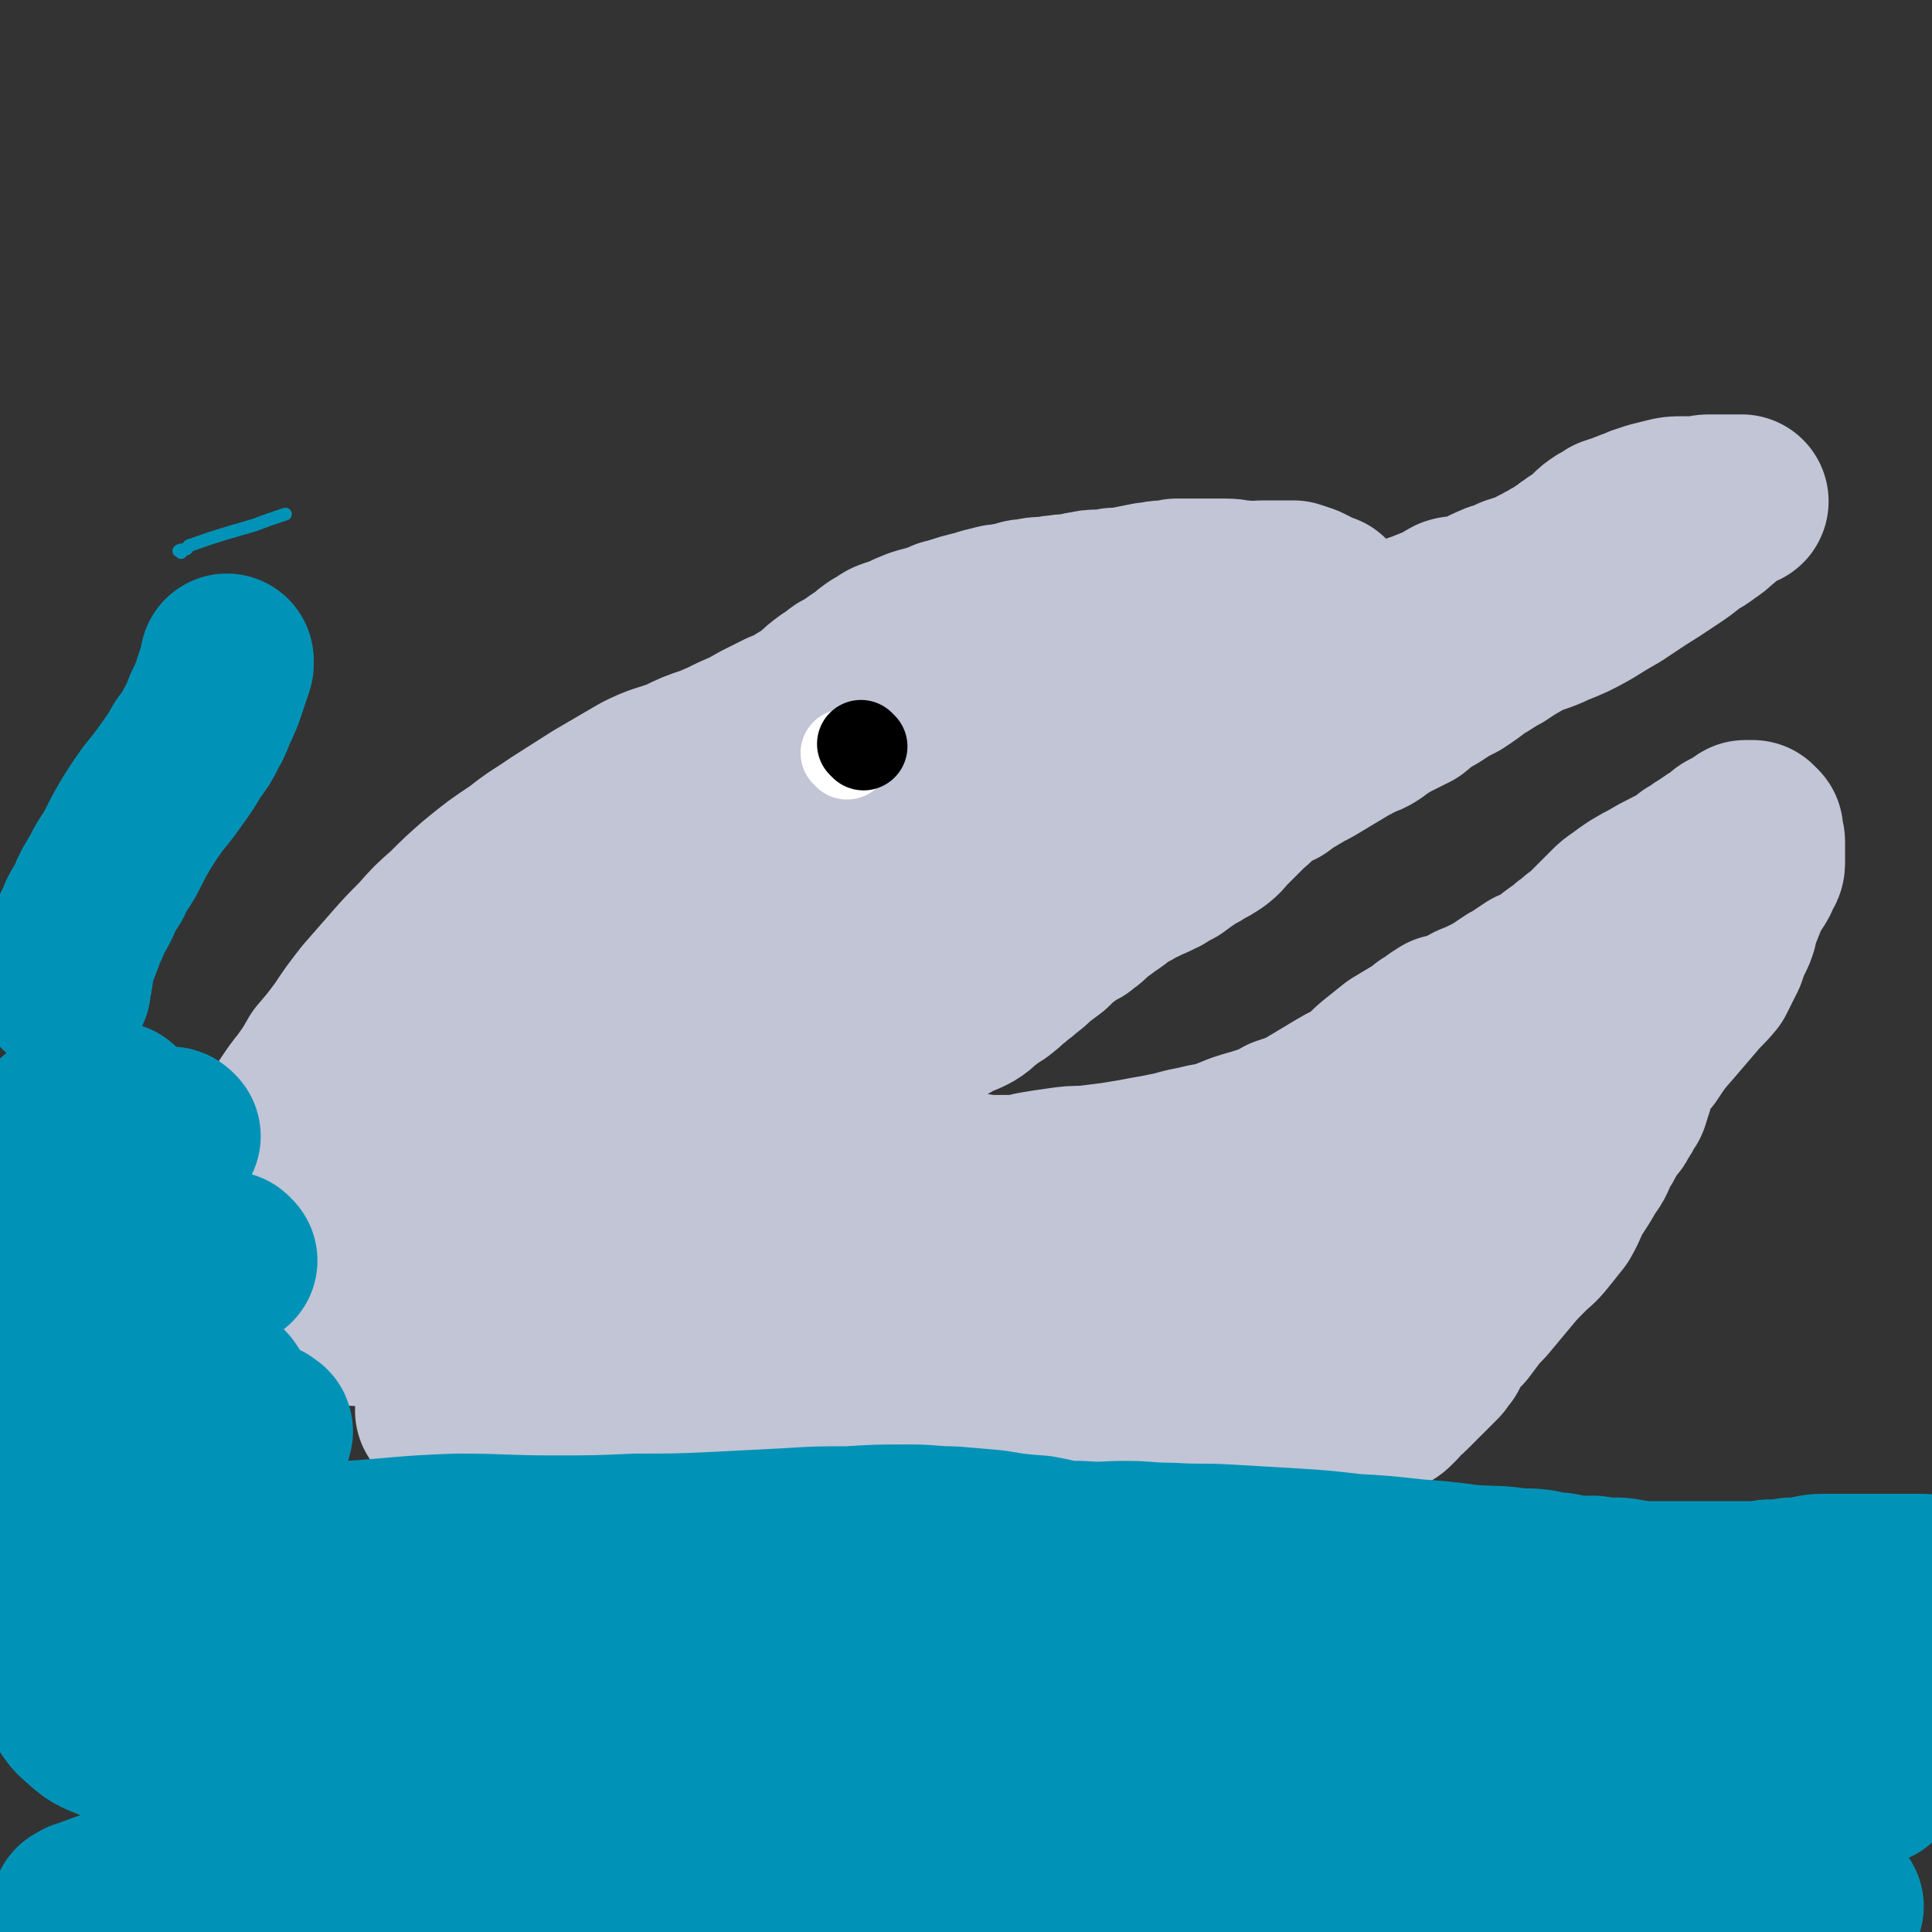 <svg viewBox='0 0 1056 1056' version='1.1' xmlns='http://www.w3.org/2000/svg' xmlns:xlink='http://www.w3.org/1999/xlink'><rect x="0" y="0" width="1056" height="1056" fill="#333333" stroke="none"/><g fill='none' stroke='#C1C5D6' stroke-width='7' stroke-linecap='round' stroke-linejoin='round'><path d='M155,629c-1,-1 -1,-1 -1,-1 -1,-1 0,0 0,0 0,0 0,0 0,0 1,-2 1,-2 3,-5 2,-4 2,-4 4,-8 3,-6 3,-6 6,-12 3,-5 3,-5 7,-11 3,-6 4,-6 7,-13 5,-6 4,-6 9,-13 4,-7 4,-7 9,-13 5,-7 4,-7 9,-14 5,-6 5,-6 10,-12 4,-6 4,-6 9,-12 6,-6 6,-7 12,-12 6,-6 7,-5 13,-10 5,-4 5,-4 10,-8 5,-4 5,-5 11,-8 6,-4 7,-3 14,-7 5,-3 5,-3 10,-7 5,-3 5,-2 9,-5 5,-4 5,-4 9,-7 4,-3 4,-3 8,-7 5,-3 5,-4 11,-7 5,-3 5,-2 10,-5 4,-3 4,-3 8,-5 4,-3 4,-3 8,-5 4,-2 4,-1 8,-4 4,-2 4,-2 8,-5 4,-2 4,-2 8,-3 4,-2 4,-2 9,-4 4,-2 4,-2 7,-4 5,-3 5,-3 9,-5 5,-3 5,-3 10,-6 5,-3 5,-3 10,-5 4,-2 4,-1 9,-4 5,-2 5,-2 9,-5 5,-2 5,-2 9,-4 6,-3 6,-2 11,-5 5,-2 5,-3 10,-5 7,-3 7,-2 13,-4 7,-3 7,-3 14,-6 7,-2 7,-2 14,-4 7,-2 7,-2 14,-5 8,-2 8,-2 16,-4 8,-3 8,-3 16,-5 7,-2 7,-2 13,-4 7,-2 7,-2 14,-4 7,-3 7,-3 14,-6 7,-2 7,-2 14,-4 7,-1 7,-1 13,-3 1,0 1,0 2,0 '/></g>
<g fill='none' stroke='#C1C5D6' stroke-width='95' stroke-linecap='round' stroke-linejoin='round'><path d='M156,618c-1,-1 -1,-1 -1,-1 -1,-1 0,0 0,0 3,-5 2,-6 5,-12 4,-6 4,-6 8,-11 5,-7 5,-7 9,-14 6,-7 6,-7 12,-15 6,-9 6,-9 13,-18 7,-8 7,-8 14,-16 7,-8 7,-8 15,-16 7,-8 7,-8 15,-15 8,-8 8,-8 16,-15 11,-9 11,-9 23,-17 10,-8 10,-7 20,-14 11,-7 11,-7 22,-14 12,-7 12,-7 24,-14 10,-5 10,-4 21,-8 8,-4 8,-4 17,-7 7,-3 7,-3 13,-6 7,-3 7,-3 14,-7 6,-3 6,-3 12,-6 6,-2 6,-2 10,-5 5,-3 5,-3 9,-6 3,-3 3,-3 7,-6 4,-2 4,-3 7,-5 4,-2 4,-2 8,-5 3,-2 3,-2 6,-4 2,-2 2,-2 5,-4 4,-2 4,-3 7,-4 3,-1 3,-1 6,-2 4,-2 4,-2 9,-4 3,-1 4,-1 7,-2 4,-1 4,-1 8,-3 4,-1 4,-1 7,-2 3,-1 3,-1 7,-2 4,-1 4,-1 7,-2 4,-1 4,-1 8,-2 4,0 4,-1 8,-1 4,-1 4,-2 9,-2 4,-1 4,-1 8,-1 4,0 4,-1 8,-1 4,-1 4,0 8,-1 3,0 3,-1 6,-1 4,-1 4,-1 8,-1 4,0 4,0 8,-1 4,0 5,0 9,-1 5,-1 5,-1 10,-2 4,0 4,-1 8,-1 3,0 3,0 7,-1 3,0 3,0 7,0 5,0 5,0 10,0 5,0 5,0 10,0 5,0 5,1 10,1 5,1 5,0 11,0 3,0 3,0 7,0 2,0 2,0 4,0 3,0 3,0 5,0 3,1 3,1 6,2 2,1 2,1 4,2 2,1 2,1 4,2 1,0 1,1 2,1 0,0 0,0 1,0 0,0 0,0 0,1 0,0 0,1 0,1 0,1 0,1 0,1 0,0 1,0 1,0 0,0 0,1 0,1 0,1 0,1 -1,2 -1,1 -1,1 -2,2 -1,1 -1,0 -3,1 -2,1 -2,1 -4,2 -4,1 -4,1 -8,2 -6,1 -6,1 -11,2 -8,2 -8,3 -15,4 -12,3 -12,2 -24,4 -15,3 -15,3 -29,7 -18,4 -18,5 -36,11 -26,8 -25,9 -51,18 -33,12 -34,10 -67,24 -32,13 -32,13 -63,29 -25,13 -25,14 -49,29 -20,12 -20,12 -41,25 -21,13 -21,13 -42,28 -16,11 -16,11 -32,23 -13,10 -13,10 -25,21 -10,10 -10,10 -19,20 -9,9 -9,9 -16,18 -6,7 -6,8 -12,15 -4,6 -4,6 -9,12 -3,5 -3,5 -6,10 -2,3 -2,3 -3,7 -1,1 -2,1 -2,2 0,1 0,1 0,2 0,1 0,1 0,2 1,0 1,-1 2,-1 4,-1 4,0 8,-1 6,-2 6,-3 13,-5 11,-5 11,-5 21,-9 10,-4 10,-4 19,-9 9,-4 9,-4 17,-8 7,-4 7,-4 14,-8 7,-5 7,-5 14,-10 8,-5 8,-5 15,-11 10,-7 10,-8 20,-15 10,-8 11,-8 22,-15 15,-10 16,-10 31,-20 20,-14 19,-16 39,-29 22,-14 22,-14 45,-26 17,-10 18,-9 35,-19 15,-8 15,-9 29,-18 14,-9 13,-10 27,-18 14,-8 14,-8 29,-15 15,-6 16,-5 31,-12 16,-7 16,-8 32,-15 14,-7 14,-7 28,-15 8,-4 8,-4 17,-9 6,-4 5,-4 12,-7 4,-2 4,-2 9,-4 4,-1 4,-1 8,-2 1,0 1,0 3,0 0,0 0,0 1,0 0,0 0,0 0,0 -3,2 -3,2 -5,4 -4,4 -3,4 -8,8 -14,11 -14,12 -30,21 -23,13 -23,12 -47,25 -19,10 -19,9 -38,20 -17,10 -16,11 -34,22 -13,8 -13,8 -27,15 -11,7 -11,6 -22,13 -12,7 -12,7 -25,15 -16,11 -15,12 -31,22 -18,12 -19,12 -37,23 -25,14 -25,14 -50,29 -28,17 -27,18 -56,34 -22,13 -24,10 -46,24 -13,7 -12,8 -24,17 -8,6 -8,6 -17,11 -7,5 -8,5 -15,10 -5,3 -5,3 -10,6 -3,2 -3,2 -6,3 -2,1 -2,1 -3,1 -1,0 -2,0 -2,0 0,0 1,0 1,0 2,0 2,0 3,0 4,0 4,0 8,-1 5,0 5,0 10,-2 9,-1 9,-2 17,-4 9,-2 9,-2 18,-4 9,-2 9,-2 18,-4 10,-2 10,-1 20,-4 13,-4 13,-4 26,-9 16,-6 16,-6 31,-12 12,-5 12,-5 24,-11 15,-6 15,-6 29,-14 17,-9 17,-9 33,-20 18,-12 17,-12 34,-24 15,-11 16,-10 31,-22 16,-12 15,-13 31,-25 16,-13 15,-13 32,-24 17,-12 17,-10 35,-22 17,-11 17,-12 35,-24 17,-11 17,-11 35,-21 16,-9 17,-8 33,-16 16,-9 16,-9 32,-18 13,-7 13,-7 25,-14 8,-5 8,-6 16,-10 7,-4 7,-3 14,-5 3,-1 3,-1 6,-2 1,0 2,-1 2,-1 0,0 0,1 0,2 -1,2 -1,2 -3,4 -1,2 -2,2 -4,4 -2,2 -1,2 -3,4 -3,2 -3,3 -6,5 -5,4 -5,4 -10,8 -8,5 -8,5 -16,10 -9,6 -9,5 -18,11 -11,7 -11,7 -20,15 -13,11 -12,12 -25,23 -12,11 -12,12 -25,20 -19,13 -21,11 -40,23 -19,11 -18,12 -36,24 -13,9 -13,9 -26,18 -12,7 -13,6 -24,14 -10,7 -10,7 -20,15 -10,8 -10,8 -20,16 -12,9 -12,10 -24,18 -11,8 -11,8 -22,15 -11,7 -11,7 -23,13 -12,8 -12,7 -24,15 -11,7 -11,7 -23,14 -12,7 -11,7 -23,13 -12,7 -13,7 -25,12 -11,5 -11,4 -21,8 -10,4 -10,4 -19,7 -9,2 -9,2 -17,4 -8,2 -9,2 -17,4 -7,2 -8,2 -15,4 -5,2 -5,2 -11,4 -4,1 -4,1 -8,3 -3,1 -3,2 -6,3 -2,0 -2,0 -4,0 0,0 -1,0 -1,1 0,0 0,0 1,1 1,1 1,1 3,2 5,1 5,1 10,1 7,1 7,1 14,1 8,0 8,0 17,0 11,0 11,0 22,-1 10,-1 10,0 20,-1 9,-1 9,-1 17,-2 7,-1 7,-1 13,-1 6,0 6,1 11,1 7,0 7,0 14,0 6,0 6,0 12,0 5,0 5,-1 10,-1 4,0 4,0 8,-1 4,0 4,-1 8,-2 3,-1 4,0 7,-2 4,-1 3,-1 7,-2 3,-1 3,-2 7,-2 4,-1 4,0 8,-1 4,-1 4,-2 9,-2 3,-1 3,0 7,0 5,-1 5,-1 10,-2 6,-1 6,0 13,-1 6,-1 5,-1 11,-2 6,-1 6,-1 12,-2 7,-1 7,-2 14,-3 6,-1 6,-1 13,-2 6,-1 6,-1 11,-2 6,0 6,0 12,-1 6,0 6,-1 12,-2 6,-1 6,0 12,-2 5,-1 5,-1 9,-2 6,-2 6,-2 11,-3 5,-2 5,-1 10,-2 4,-1 4,-1 8,-2 5,-1 5,-1 9,-2 5,-1 5,-1 10,-2 7,-1 7,0 14,-2 6,-2 6,-3 13,-5 5,-2 5,-2 10,-4 5,-2 5,-3 10,-5 5,-2 5,-2 10,-4 5,-2 5,-2 11,-4 6,-2 6,-1 12,-3 6,-3 6,-3 12,-5 6,-2 6,-2 11,-4 5,-2 5,-2 9,-4 5,-2 5,-2 10,-4 4,-2 4,-2 9,-4 5,-2 5,-2 10,-4 3,-1 4,0 7,-1 4,-2 4,-2 8,-4 3,-2 2,-2 5,-4 4,-2 5,-1 8,-4 4,-3 3,-4 7,-7 4,-3 4,-3 8,-7 3,-2 2,-3 5,-5 3,-3 3,-3 6,-6 3,-3 3,-3 6,-6 4,-3 4,-3 8,-6 4,-3 4,-3 8,-6 5,-3 5,-3 9,-6 5,-3 5,-4 9,-6 4,-3 4,-2 8,-5 5,-3 5,-2 10,-6 4,-2 4,-3 8,-6 3,-2 4,-1 8,-3 3,-3 2,-3 5,-6 3,-3 3,-3 7,-5 3,-2 3,-2 6,-4 3,-3 3,-3 6,-6 3,-2 3,-2 6,-4 3,-2 3,-2 5,-4 3,-2 3,-2 6,-4 2,-2 2,-2 5,-4 2,-2 2,-2 4,-4 2,-2 2,-2 4,-3 2,-2 2,-1 4,-2 2,-1 2,-1 4,-2 1,-1 1,-2 2,-2 1,-1 1,0 2,0 1,0 1,-1 2,-1 0,0 0,1 0,1 '/><path d='M584,400c-1,-1 -1,-1 -1,-1 -1,-1 0,0 0,0 1,0 1,0 3,0 3,0 3,0 6,0 5,0 5,0 11,0 6,0 6,0 11,-1 5,0 5,0 10,-1 5,0 5,0 9,0 4,0 4,0 8,-1 5,0 5,0 9,0 6,-1 6,-1 11,-2 6,-2 6,-2 12,-4 6,-2 6,-2 12,-5 4,-2 4,-1 9,-3 4,-2 4,-2 8,-4 4,-2 4,-2 8,-4 4,-2 4,-2 7,-4 3,-2 3,-2 7,-4 3,-2 3,-2 6,-5 3,-2 3,-2 6,-4 3,-1 3,-2 6,-3 3,-2 3,-2 6,-4 4,-2 4,-2 8,-4 5,-2 5,-2 9,-4 6,-2 6,-2 12,-4 5,-2 5,-2 10,-4 4,-1 3,-2 7,-4 3,-1 3,0 7,-1 3,-1 3,-1 7,-2 3,-1 3,-2 6,-3 4,-2 4,-2 8,-3 4,-1 3,-2 7,-3 3,-1 3,-1 6,-2 4,-1 4,-1 6,-3 3,-1 3,-2 6,-3 3,-2 3,-2 5,-3 3,-2 3,-2 6,-4 2,-2 2,-1 4,-3 3,-1 3,-1 5,-3 2,-2 2,-2 4,-4 2,-2 2,-2 5,-4 2,-1 2,-1 5,-3 3,-1 3,-1 6,-2 2,-1 3,-1 5,-2 3,-1 3,-1 5,-2 3,-1 3,-1 6,-2 4,-1 4,-1 8,-2 4,-1 4,-1 9,-1 4,0 4,0 8,0 3,0 3,-1 6,-1 2,0 2,0 4,0 2,0 2,0 4,0 1,0 1,0 2,0 1,0 1,0 2,0 1,0 1,0 2,0 1,0 1,0 2,0 1,0 1,0 2,0 0,0 0,0 0,0 -1,0 -1,0 -3,1 -1,0 -1,0 -2,0 -1,0 -1,0 -1,0 -2,1 -1,1 -2,2 -1,1 -1,1 -2,2 -2,2 -2,3 -5,5 -2,2 -2,2 -5,4 -4,3 -4,3 -8,5 -6,5 -6,5 -12,9 -9,6 -9,6 -17,11 -6,4 -6,4 -12,8 -7,4 -7,4 -15,9 -9,5 -9,5 -19,9 -8,4 -9,3 -17,7 -7,4 -7,4 -13,8 -6,3 -6,4 -12,7 -5,4 -5,4 -11,8 -6,3 -6,3 -12,7 -7,4 -7,4 -13,9 -6,3 -6,3 -12,6 -5,3 -5,3 -9,6 -3,2 -3,2 -7,3 -3,2 -3,2 -7,4 -5,3 -5,3 -10,6 -5,3 -5,3 -10,6 -4,2 -4,2 -9,5 -5,3 -5,3 -9,6 -5,2 -5,2 -9,5 -4,3 -4,4 -8,7 -3,3 -3,3 -6,6 -3,3 -3,3 -6,6 -3,3 -2,3 -6,6 -3,2 -3,2 -7,4 -4,3 -4,2 -8,5 -3,2 -3,2 -7,5 -4,2 -4,2 -7,4 -3,1 -3,2 -7,3 -3,2 -4,2 -8,4 -2,2 -3,1 -5,3 -4,2 -4,3 -7,5 -3,2 -3,2 -7,5 -3,2 -3,2 -6,5 -2,2 -3,2 -5,4 -4,2 -4,2 -8,5 -4,3 -4,3 -8,7 -4,3 -4,3 -8,6 -3,3 -3,3 -7,6 -3,3 -3,2 -6,5 -3,2 -3,3 -6,5 -3,3 -4,2 -7,5 -5,3 -4,4 -9,7 -4,2 -4,2 -8,3 -4,3 -4,3 -9,5 -6,4 -6,4 -11,7 -6,4 -6,4 -12,8 -5,4 -5,4 -11,8 -5,4 -5,4 -10,8 -6,3 -6,4 -12,7 -6,4 -6,4 -12,8 -5,3 -5,3 -10,5 -3,2 -4,2 -7,4 -4,2 -3,2 -7,4 -2,1 -2,1 -4,2 -2,1 -2,1 -4,2 -1,2 -1,2 -2,3 -1,1 -2,1 -2,2 -1,1 0,1 -1,2 0,1 -1,0 -1,1 0,1 -1,1 0,2 1,1 1,0 3,1 2,1 2,1 4,2 4,1 4,0 8,1 4,1 4,1 8,1 5,0 5,0 9,0 4,0 4,0 8,0 4,0 4,0 9,0 3,0 3,0 7,0 5,0 5,0 9,0 4,0 4,0 7,0 3,0 3,0 5,1 4,1 4,1 7,2 5,1 5,1 9,2 5,1 5,1 10,1 5,1 6,0 11,1 6,1 6,1 12,2 6,1 6,1 12,1 5,0 5,0 10,0 6,0 5,-1 11,-2 6,-1 6,-1 13,-2 7,-1 7,-1 14,-1 8,-1 8,-1 16,-2 6,-1 6,-1 12,-2 5,-1 5,-1 11,-2 5,-1 5,-1 10,-2 7,-2 7,-2 13,-3 6,-2 7,-1 13,-3 5,-2 5,-2 10,-4 6,-2 7,-2 13,-4 6,-2 6,-2 11,-5 6,-2 6,-2 11,-4 5,-3 5,-3 10,-6 5,-3 5,-3 10,-6 5,-3 6,-3 11,-6 5,-4 5,-5 10,-9 5,-4 5,-4 10,-8 5,-3 5,-3 10,-6 3,-2 4,-2 7,-5 5,-3 4,-3 9,-6 4,-1 4,-1 8,-2 4,-2 3,-2 7,-4 5,-2 5,-2 9,-4 4,-2 4,-2 7,-4 3,-2 3,-2 6,-4 2,-1 3,-1 5,-3 3,-2 3,-2 6,-4 3,-1 3,-1 6,-2 3,-2 3,-2 5,-4 2,-2 2,-2 5,-4 3,-2 3,-2 5,-4 3,-2 3,-2 5,-4 3,-2 3,-2 6,-5 3,-3 3,-3 6,-6 3,-3 3,-3 6,-6 2,-2 2,-2 5,-4 4,-3 4,-3 7,-5 5,-3 5,-3 9,-5 5,-3 5,-3 11,-6 6,-3 6,-3 11,-7 4,-2 4,-3 8,-5 4,-3 4,-3 8,-5 3,-2 2,-3 5,-4 3,-2 3,-1 5,-3 2,0 1,-1 3,-2 0,0 0,0 1,0 1,0 1,0 1,0 1,0 1,0 1,0 1,0 1,0 1,0 1,1 1,1 2,2 0,1 0,1 0,3 0,2 1,2 1,3 0,3 0,3 0,5 0,3 0,3 0,6 0,2 0,2 -2,5 -1,3 -1,3 -3,6 -2,3 -2,3 -4,7 -2,5 -2,5 -4,10 -2,5 -1,5 -3,10 -3,6 -3,6 -5,12 -3,6 -3,6 -6,12 -5,6 -5,5 -10,11 -6,7 -6,7 -12,14 -7,8 -7,8 -13,17 -7,8 -6,9 -13,17 -6,7 -6,7 -13,13 -8,8 -9,7 -17,15 -8,7 -8,7 -17,15 -8,8 -7,9 -15,16 -8,6 -8,6 -16,12 -8,6 -9,6 -18,11 -8,5 -8,5 -17,10 -8,4 -8,4 -16,8 -7,3 -7,3 -13,7 -7,3 -6,3 -13,6 -7,4 -7,3 -13,6 -6,3 -6,3 -12,5 -5,2 -5,2 -11,4 -5,2 -4,2 -9,4 -5,1 -5,1 -9,2 -4,1 -4,1 -8,2 -4,2 -4,2 -8,4 -4,1 -4,1 -8,2 -4,1 -4,1 -8,2 -4,0 -4,0 -8,1 -4,1 -4,1 -8,1 -3,0 -3,0 -7,0 -5,0 -5,0 -9,0 -7,0 -7,0 -13,0 -6,0 -6,0 -11,0 -7,0 -7,1 -13,1 -6,0 -6,0 -12,0 -5,0 -5,1 -10,2 -7,1 -7,0 -13,1 -7,0 -7,1 -13,2 -6,1 -6,1 -12,2 -5,1 -5,1 -10,2 -4,0 -4,1 -9,2 -4,0 -4,0 -8,0 -4,0 -4,0 -8,0 -4,0 -4,0 -7,0 -8,1 -8,1 -15,2 -8,1 -8,1 -15,1 -9,0 -9,0 -17,0 -7,0 -7,0 -14,0 -9,0 -9,0 -17,0 -8,0 -8,0 -17,0 -10,0 -10,0 -19,1 -8,1 -8,1 -16,2 -8,1 -8,0 -16,2 -7,1 -7,2 -14,3 -6,2 -6,1 -12,3 -6,1 -6,1 -12,2 -5,0 -5,0 -10,1 -4,1 -4,2 -9,2 -3,1 -3,1 -7,1 -3,1 -3,1 -7,1 -2,0 -2,0 -4,0 -2,0 -2,0 -4,0 -2,0 -2,0 -3,0 -1,0 -1,0 -2,0 -1,0 -1,0 -2,0 0,0 -1,0 0,0 0,0 1,0 2,0 3,1 3,1 7,2 11,3 10,3 21,5 14,4 14,4 28,6 18,4 18,5 37,7 16,2 17,1 34,1 15,1 15,1 31,0 13,-1 13,-2 26,-4 9,-2 9,-1 19,-2 10,-1 10,-1 20,-1 10,0 10,0 20,-1 10,-1 9,-1 19,-3 12,-2 12,-2 23,-4 13,-3 13,-3 25,-7 12,-4 12,-4 25,-8 11,-3 11,-3 22,-7 11,-4 11,-4 22,-8 10,-4 10,-4 19,-8 9,-4 9,-3 17,-8 11,-5 10,-6 20,-12 9,-6 8,-6 17,-11 8,-5 8,-5 15,-9 8,-4 8,-4 15,-7 7,-4 7,-3 14,-7 8,-5 8,-6 16,-11 7,-4 7,-4 13,-9 6,-3 6,-4 11,-7 6,-4 6,-4 11,-8 6,-3 6,-3 11,-6 4,-3 4,-3 9,-5 5,-2 5,-2 9,-4 4,-2 4,-2 8,-4 2,-1 2,-1 5,-3 4,-2 4,-2 8,-4 3,-2 4,-1 7,-4 5,-2 4,-3 9,-6 6,-3 6,-2 12,-5 5,-3 5,-4 10,-7 2,-2 2,-2 4,-4 2,-1 1,-2 3,-3 1,-1 1,0 2,-1 0,0 0,-1 1,0 0,0 -1,1 -1,2 0,1 0,2 -1,3 0,2 0,2 -2,4 -1,3 -1,3 -3,5 -1,3 -1,3 -3,5 -2,3 -2,3 -4,6 -2,4 -2,4 -4,7 -3,6 -2,6 -6,11 -4,7 -4,7 -8,13 -4,7 -3,7 -7,14 -4,5 -4,5 -8,10 -4,5 -4,4 -9,9 -6,6 -6,6 -11,12 -5,6 -5,6 -10,12 -4,5 -4,4 -8,9 -3,4 -3,4 -6,8 -3,3 -3,3 -6,7 -2,3 -2,3 -4,7 -2,2 -2,2 -3,4 -2,2 -2,2 -4,4 -1,1 -1,1 -1,1 -1,1 -1,1 -2,2 -1,1 -1,1 -2,2 -1,1 -1,1 -2,2 -1,1 -1,1 -2,2 -1,1 -1,1 -2,2 -1,1 -1,1 -2,2 -1,1 -1,0 -2,1 -1,1 -1,1 -2,2 -1,1 -1,1 -2,3 -1,1 -1,1 -2,2 -1,1 -1,1 -3,2 -1,0 0,1 -2,1 0,0 0,0 -1,0 -1,0 -1,0 -2,0 -1,0 -1,0 -2,0 -1,0 -1,0 -2,0 -1,0 -1,0 -2,0 -3,0 -3,0 -5,0 -5,1 -5,1 -11,2 -7,1 -7,1 -14,2 -7,1 -7,1 -15,2 -6,1 -6,0 -13,2 -7,1 -7,2 -13,4 -8,1 -8,1 -16,3 -8,2 -8,2 -16,4 -8,1 -8,2 -16,3 -7,0 -8,0 -15,0 -8,0 -8,0 -16,0 -8,0 -8,0 -17,0 -8,0 -8,0 -15,0 -8,0 -8,-1 -16,-1 -7,-1 -7,-1 -14,-1 -8,0 -8,0 -17,0 -9,0 -9,1 -18,1 -8,0 -8,0 -15,0 -7,0 -7,0 -14,0 -8,0 -8,0 -15,0 -9,0 -9,1 -18,2 -7,0 -7,0 -15,1 -7,1 -7,1 -14,1 -7,0 -7,0 -14,0 -8,0 -8,0 -15,0 -8,1 -8,1 -15,2 -6,1 -6,2 -11,2 -5,0 -5,0 -10,0 -5,0 -5,0 -10,0 -4,0 -4,0 -9,0 -4,1 -4,1 -9,2 -5,1 -5,1 -10,2 -5,1 -5,1 -10,1 -4,0 -4,0 -8,0 -3,0 -3,1 -6,2 -2,0 -2,1 -4,1 -2,0 -2,0 -4,0 -1,0 -1,0 -2,0 0,0 0,0 -1,0 '/></g>
<g fill='none' stroke='#0093B7' stroke-width='95' stroke-linecap='round' stroke-linejoin='round'><path d='M108,878c-1,-1 -1,-1 -1,-1 -1,-1 0,0 0,0 -1,0 -2,-1 -3,-2 -2,-1 -2,0 -4,-2 -1,0 -1,-1 -2,-1 -2,-1 -2,-1 -4,-2 -1,0 -1,-1 -1,-1 -1,-1 -1,-1 -2,-2 -1,-1 -1,-1 -2,-2 -1,-1 -1,-1 -2,-2 -1,-1 -2,-1 -2,-2 -1,-1 -1,-1 0,-2 1,-1 1,-2 3,-2 7,-2 7,-1 14,-2 19,-2 19,-2 39,-4 25,-2 25,-3 50,-5 30,-2 30,-3 59,-4 26,0 26,1 52,1 23,0 23,0 46,-1 22,0 22,0 44,-1 19,-1 19,-1 39,-2 16,-1 16,-1 33,-1 16,-1 16,-1 33,-1 12,0 12,1 23,1 12,1 12,1 23,2 12,2 12,2 25,3 11,2 11,3 23,3 12,1 12,0 24,0 12,0 12,1 25,1 16,1 16,0 32,1 17,1 17,1 34,2 16,1 16,1 33,3 17,1 17,1 35,3 14,1 14,1 29,3 14,1 14,0 27,2 9,0 9,0 18,2 6,0 6,1 13,2 5,0 5,0 10,0 6,1 6,1 11,1 4,0 4,0 8,1 4,0 4,1 8,1 4,0 4,0 8,0 3,0 3,0 6,0 4,0 4,0 7,0 3,0 3,0 7,0 4,0 4,0 9,0 5,0 5,0 11,0 6,0 6,0 12,0 6,0 6,-1 11,-1 5,0 5,0 10,-1 5,0 5,0 10,-1 4,-1 4,-1 9,-1 5,0 5,0 11,0 8,0 8,0 16,0 8,0 8,0 16,0 5,0 6,0 10,0 '/><path d='M50,920c-1,-1 -1,-1 -1,-1 -1,-1 0,0 0,0 0,0 0,0 0,0 2,0 2,0 5,0 7,0 7,0 14,0 16,0 16,0 32,1 24,1 24,1 49,3 30,2 30,2 60,4 37,2 37,3 74,2 53,0 53,-2 106,-4 57,-1 57,-1 115,-1 55,0 55,-1 110,2 40,2 40,3 81,7 31,4 31,5 62,9 24,3 24,3 48,7 16,2 16,3 32,5 9,1 9,0 18,1 7,0 7,1 14,1 3,0 3,0 6,0 1,0 2,0 3,0 0,0 -1,0 -2,0 -1,0 -1,0 -2,0 -9,1 -9,3 -17,2 -63,-4 -63,-6 -127,-12 -87,-9 -87,-15 -175,-18 -94,-3 -94,4 -188,5 -33,1 -34,3 -66,-2 -55,-8 -54,-13 -108,-25 -18,-4 -18,-4 -35,-8 -8,-1 -8,-1 -15,-3 -3,0 -3,0 -6,-2 -2,0 -2,0 -4,-2 -2,-1 -2,-2 -3,-3 -4,-4 -4,-4 -8,-8 -5,-5 -5,-6 -10,-11 -4,-5 -4,-5 -7,-9 -3,-5 -3,-5 -6,-9 -1,-3 -1,-3 -3,-5 -2,-3 -2,-3 -4,-5 -2,-3 -3,-3 -5,-5 -2,-2 -2,-2 -4,-4 -1,-1 -2,-1 -3,-3 -1,-1 -1,-1 -2,-3 0,-2 -1,-2 0,-3 3,-5 3,-5 8,-8 14,-8 14,-7 29,-14 11,-5 11,-4 22,-10 3,-1 3,-2 6,-5 1,-1 1,-1 2,-2 0,-1 1,-2 0,-2 -2,-2 -3,-2 -6,-2 -16,-3 -16,-3 -32,-4 -13,-2 -13,-1 -26,-2 -7,-1 -7,-2 -14,-3 -6,-1 -6,-1 -12,-2 -2,0 -2,-1 -4,-1 '/><path d='M95,621c-1,-1 -1,-1 -1,-1 -1,-1 -1,0 -2,0 -2,0 -2,0 -5,0 -4,0 -4,0 -8,0 -5,0 -5,0 -10,0 -5,0 -5,0 -11,0 -5,0 -5,0 -10,0 -3,0 -3,0 -7,0 -2,0 -2,0 -4,0 -1,0 -1,-1 -2,-1 -1,-1 -2,-1 -2,-2 0,-1 0,-1 0,-2 0,-1 -1,-2 0,-2 2,-2 3,-2 6,-3 6,-2 6,-2 12,-3 3,-1 3,-1 6,-1 2,0 2,0 4,0 1,0 1,0 2,0 0,0 0,0 0,1 0,1 0,1 0,2 -1,2 -1,3 -2,5 -2,3 -2,3 -5,6 -3,4 -3,4 -6,7 -3,4 -2,4 -5,8 -3,3 -3,3 -6,6 -2,2 -2,3 -4,5 0,1 -1,0 -1,1 -1,1 -1,1 -1,2 0,1 0,1 0,1 2,1 2,1 4,2 5,2 5,2 10,4 4,2 4,2 8,4 4,1 4,1 7,3 2,0 2,0 4,1 1,1 1,1 2,2 0,0 -1,0 -1,1 -4,4 -4,4 -9,8 -6,5 -7,4 -13,8 -23,14 -24,14 -46,28 -3,3 -3,4 -6,7 '/><path d='M126,689c-1,-1 -1,-1 -1,-1 -1,-1 0,0 0,0 0,0 0,0 0,0 -3,1 -3,1 -7,2 -7,2 -7,2 -15,4 -10,3 -10,4 -19,7 -13,5 -13,5 -26,9 -13,5 -13,4 -26,9 -7,2 -7,2 -14,5 -4,2 -4,2 -8,4 '/><path d='M76,718c-1,-1 -1,-2 -1,-1 -2,0 -3,0 -5,1 -3,3 -3,3 -7,6 -8,4 -8,3 -17,8 -5,3 -6,3 -11,6 '/><path d='M123,762c-1,-1 -1,-2 -1,-1 -4,0 -4,1 -7,2 -7,4 -6,4 -13,8 -12,6 -11,7 -23,12 -19,8 -19,7 -38,15 -9,4 -9,4 -18,9 -5,2 -5,3 -10,5 -4,3 -4,3 -7,5 -4,3 -4,3 -7,5 '/><path d='M71,839c-1,-1 -1,-2 -1,-1 -2,1 -2,1 -4,3 -3,4 -3,4 -6,7 -4,4 -4,4 -9,8 -7,5 -7,4 -14,9 -6,3 -6,3 -12,6 -3,2 -4,2 -5,4 -1,1 1,2 2,2 5,2 6,1 11,2 6,1 6,1 12,2 3,0 3,0 7,1 1,0 1,0 3,1 0,0 1,0 1,1 0,2 0,2 -1,4 -1,6 -1,6 -4,12 -2,6 -3,5 -6,12 -3,5 -3,5 -5,10 -1,2 -1,2 -1,5 0,2 0,2 1,5 2,3 2,3 4,5 7,6 7,7 15,10 17,7 18,7 36,10 27,4 27,4 55,4 39,0 39,-3 77,-5 35,-1 35,-1 70,-3 31,-1 31,-1 62,-1 27,0 27,0 54,2 26,1 26,1 51,3 26,2 25,2 51,5 22,2 23,2 45,5 26,3 26,3 52,7 25,4 25,4 49,8 27,4 27,4 54,8 27,4 27,3 54,7 27,3 27,4 53,7 29,4 29,5 58,8 15,2 15,1 31,2 1,0 1,0 2,0 '/><path d='M44,1045c-1,-1 -1,-1 -1,-1 -1,-1 0,0 0,0 2,-1 1,-2 3,-2 13,-5 13,-5 26,-8 24,-5 24,-4 49,-7 28,-4 28,-5 56,-7 34,-3 34,-2 67,-3 46,-2 46,-2 92,-4 47,-1 47,-1 93,-2 36,-1 36,-1 72,-1 31,0 31,1 62,2 31,2 31,2 63,4 27,2 27,2 55,5 24,1 24,1 48,3 20,2 20,2 41,3 24,2 24,2 47,4 19,1 19,2 38,4 24,1 24,0 49,1 27,1 27,2 54,3 10,1 11,0 21,1 6,1 5,1 11,2 4,0 4,0 8,0 1,0 1,0 2,0 1,0 1,0 2,0 1,0 1,0 2,0 '/><path d='M597,1038c-1,-1 -2,-1 -1,-1 1,-1 2,-2 5,-2 13,-2 13,-1 26,-3 25,-2 25,-2 50,-5 34,-3 34,-3 69,-7 46,-5 46,-6 91,-12 46,-6 46,-6 92,-13 24,-3 24,-3 48,-8 9,-2 8,-2 17,-5 5,-2 5,-2 10,-3 3,-1 3,-1 6,-2 2,-1 2,-1 5,-2 3,-1 3,-1 6,-2 1,-1 2,-1 3,-1 '/><path d='M859,990c-1,-1 -2,-1 -1,-1 5,-3 6,-2 13,-4 13,-4 13,-5 26,-9 23,-6 23,-6 46,-13 20,-6 19,-7 39,-13 9,-3 9,-3 17,-6 11,-5 12,-5 22,-9 '/><path d='M898,917c-1,-1 -2,-1 -1,-1 0,-1 1,0 3,0 14,0 14,0 27,-1 19,-2 19,-2 37,-4 10,-2 10,-2 19,-4 7,-1 7,-1 14,-3 6,-1 6,-1 12,-3 3,-1 3,-1 7,-2 2,-1 2,-1 4,-2 1,0 2,0 3,0 '/><path d='M882,891c-1,-1 -1,-1 -1,-1 -1,-1 0,0 0,0 3,0 3,0 6,0 11,0 11,0 21,0 17,0 17,0 35,0 11,0 11,0 22,0 2,0 2,0 3,0 '/></g>
<g fill='none' stroke='#FFFFFF' stroke-width='48' stroke-linecap='round' stroke-linejoin='round'><path d='M463,413c-1,-1 -1,-1 -1,-1 -1,-1 0,0 0,0 0,0 0,0 0,0 0,0 0,0 0,0 -1,-1 0,0 0,0 0,0 0,0 0,0 '/></g>
<g fill='none' stroke='#000000' stroke-width='48' stroke-linecap='round' stroke-linejoin='round'><path d='M472,408c-1,-1 -1,-1 -1,-1 -1,-1 0,0 0,0 0,0 0,0 0,0 '/></g>
<g fill='none' stroke='#0093B7' stroke-width='7' stroke-linecap='round' stroke-linejoin='round'><path d='M99,302c-1,-1 -2,-1 -1,-1 1,-1 2,0 4,-1 1,-1 1,-2 2,-2 17,-6 18,-6 35,-11 8,-3 8,-3 17,-6 '/></g>
<g fill='none' stroke='#0093B7' stroke-width='95' stroke-linecap='round' stroke-linejoin='round'><path d='M35,540c-1,-1 -1,-1 -1,-1 -1,-1 0,0 0,0 1,-2 1,-2 2,-5 1,-5 0,-5 1,-9 2,-5 2,-5 4,-10 2,-5 1,-5 4,-10 2,-6 3,-6 6,-12 3,-7 3,-7 7,-13 3,-7 4,-7 8,-14 4,-8 4,-8 8,-15 5,-8 5,-8 10,-15 5,-6 5,-6 10,-13 5,-7 5,-7 9,-14 4,-5 4,-5 7,-11 3,-5 3,-6 5,-11 3,-6 3,-6 5,-12 2,-6 2,-6 4,-12 0,-1 0,-1 0,-2 '/></g>
</svg>